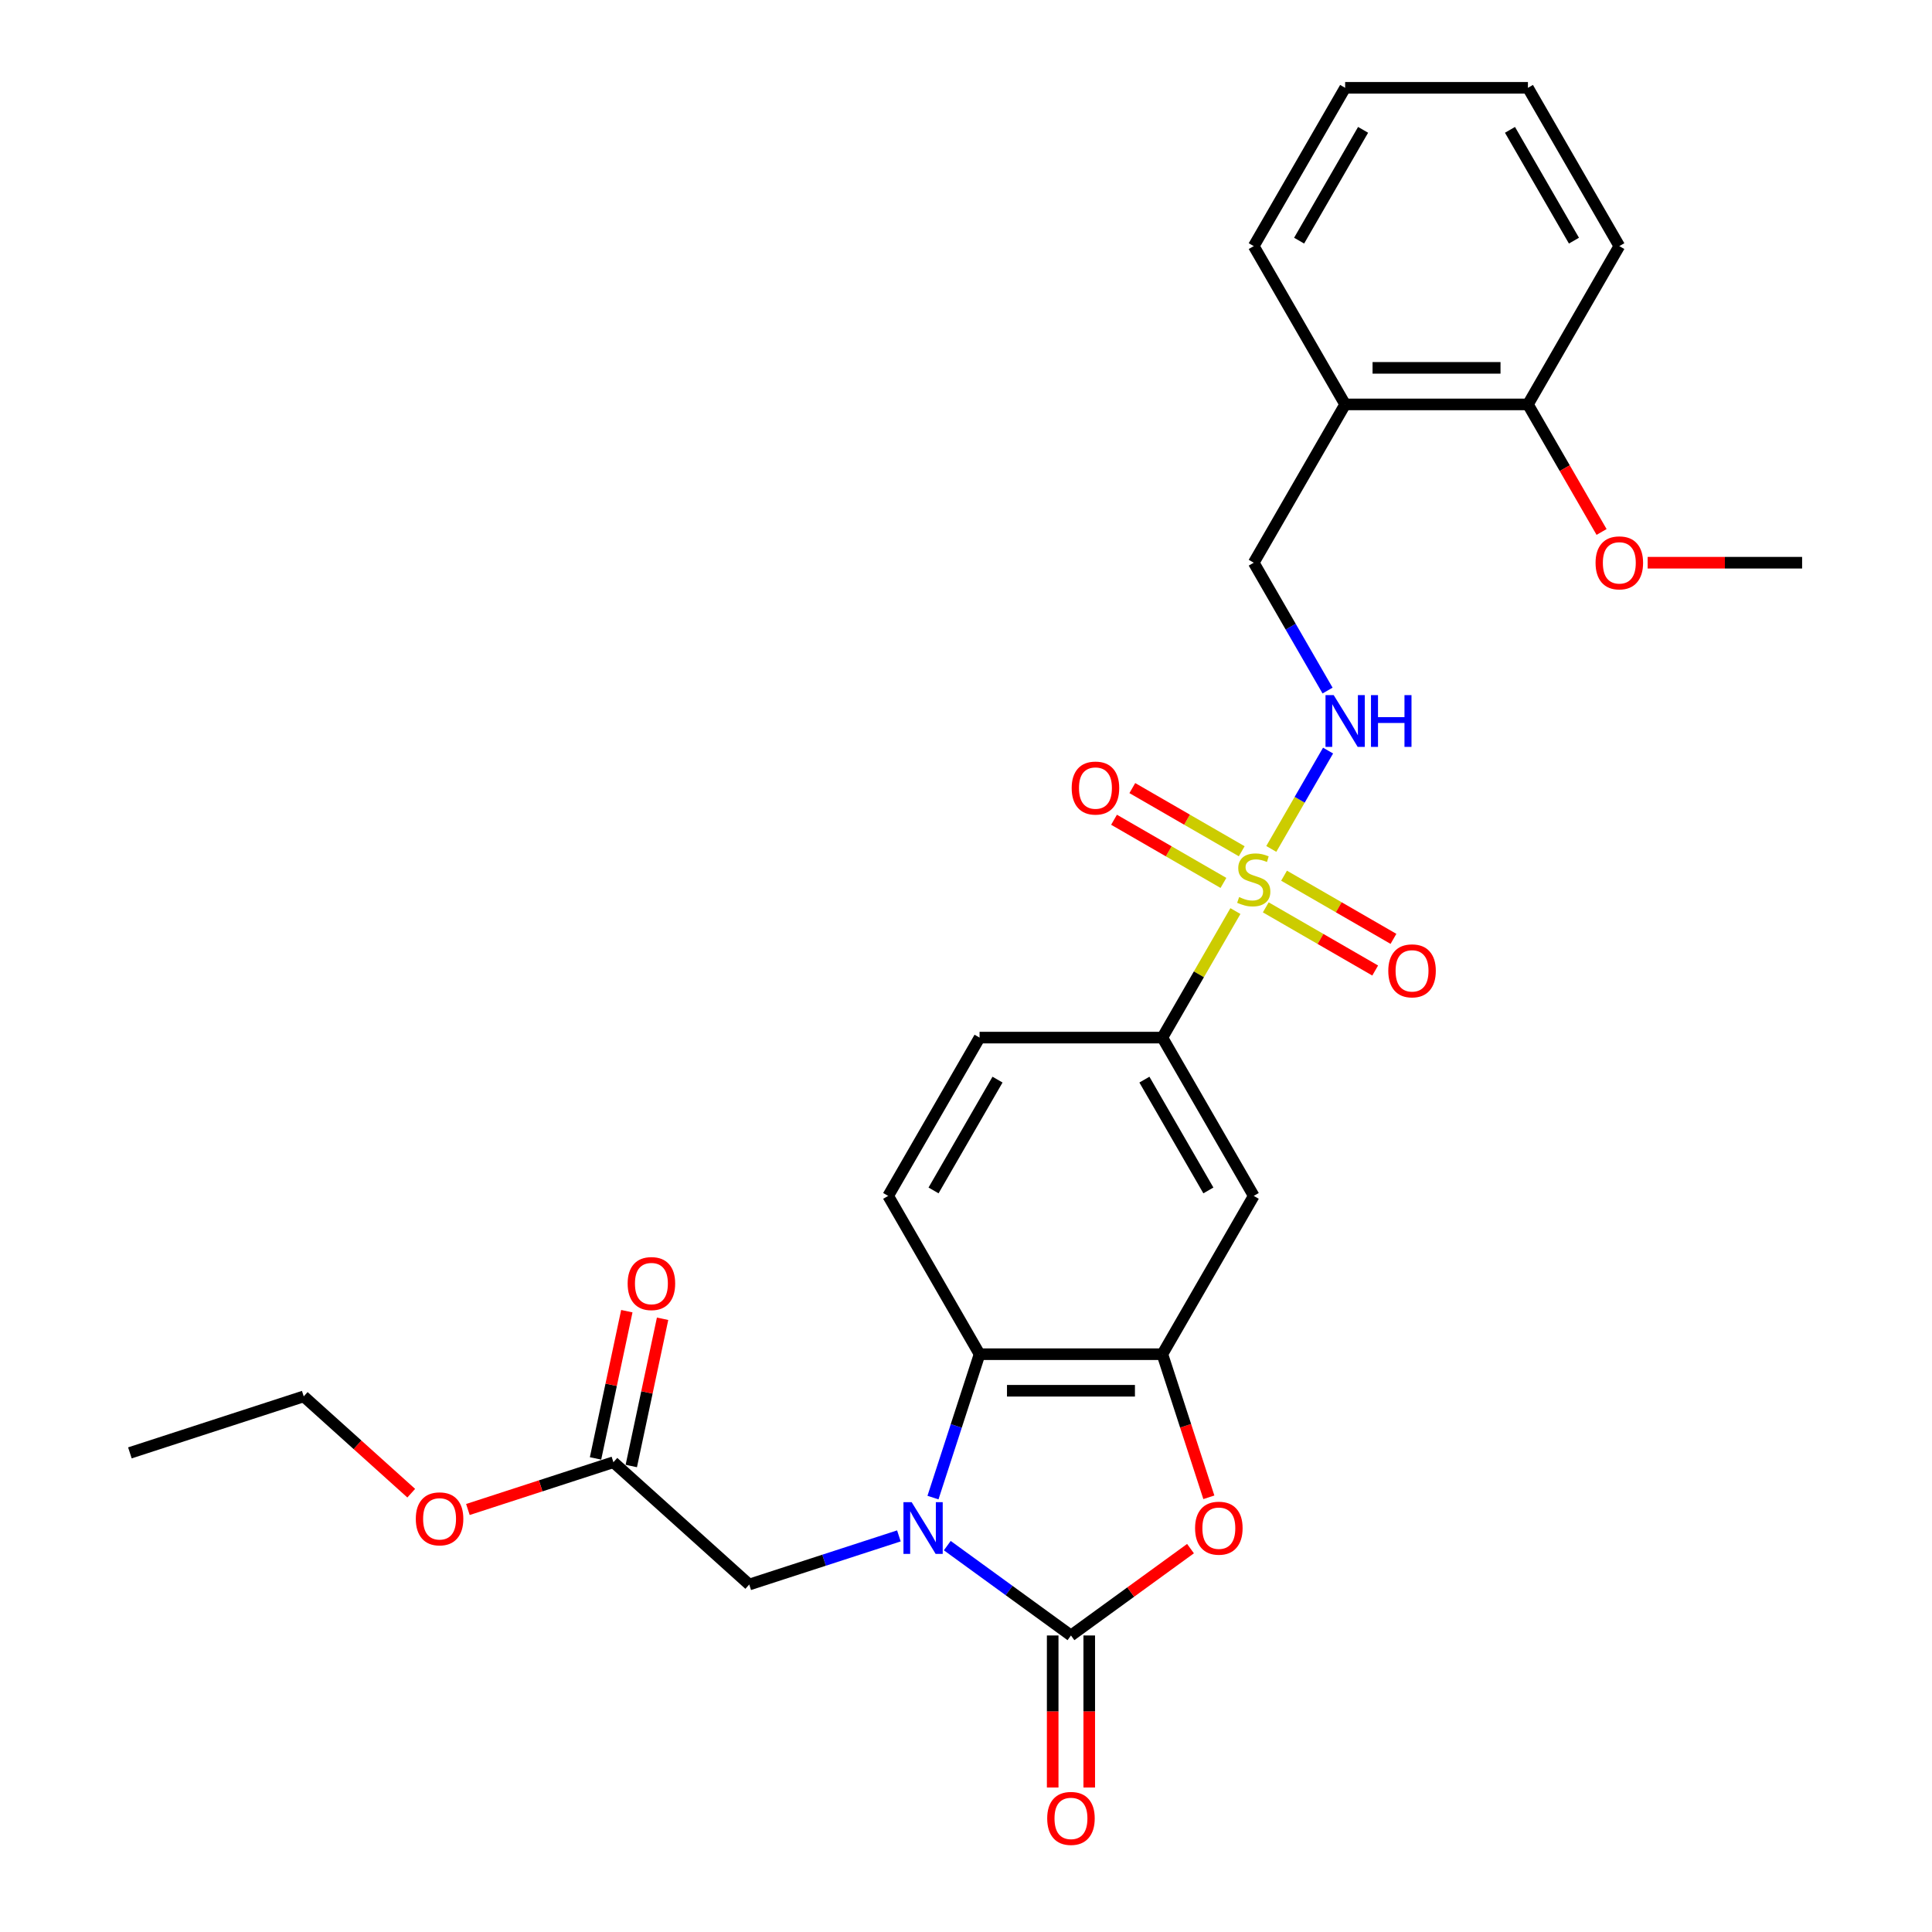 <?xml version='1.0' encoding='iso-8859-1'?>
<svg version='1.1' baseProfile='full'
              xmlns='http://www.w3.org/2000/svg'
                      xmlns:rdkit='http://www.rdkit.org/xml'
                      xmlns:xlink='http://www.w3.org/1999/xlink'
                  xml:space='preserve'
width='1000px' height='1000px' viewBox='0 0 1000 1000'>
<!-- END OF HEADER -->
<rect style='opacity:1.0;fill:#FFFFFF;stroke:none' width='1000' height='1000' x='0' y='0'> </rect>
<path class='bond-1' d='M 490.314,800.011 L 522.321,823.266' style='fill:none;fill-rule:evenodd;stroke:#0000FF;stroke-width:6px;stroke-linecap:butt;stroke-linejoin:miter;stroke-opacity:1' />
<path class='bond-1' d='M 522.321,823.266 L 554.329,846.52' style='fill:none;fill-rule:evenodd;stroke:#000000;stroke-width:6px;stroke-linecap:butt;stroke-linejoin:miter;stroke-opacity:1' />
<path class='bond-4' d='M 482.909,775.148 L 494.966,738.039' style='fill:none;fill-rule:evenodd;stroke:#0000FF;stroke-width:6px;stroke-linecap:butt;stroke-linejoin:miter;stroke-opacity:1' />
<path class='bond-4' d='M 494.966,738.039 L 507.024,700.931' style='fill:none;fill-rule:evenodd;stroke:#000000;stroke-width:6px;stroke-linecap:butt;stroke-linejoin:miter;stroke-opacity:1' />
<path class='bond-8' d='M 465.261,794.98 L 426.535,807.563' style='fill:none;fill-rule:evenodd;stroke:#0000FF;stroke-width:6px;stroke-linecap:butt;stroke-linejoin:miter;stroke-opacity:1' />
<path class='bond-8' d='M 426.535,807.563 L 387.808,820.146' style='fill:none;fill-rule:evenodd;stroke:#000000;stroke-width:6px;stroke-linecap:butt;stroke-linejoin:miter;stroke-opacity:1' />
<path class='bond-0' d='M 639.445,471.57 L 620.539,504.316' style='fill:none;fill-rule:evenodd;stroke:#CCCC00;stroke-width:6px;stroke-linecap:butt;stroke-linejoin:miter;stroke-opacity:1' />
<path class='bond-0' d='M 620.539,504.316 L 601.633,537.062' style='fill:none;fill-rule:evenodd;stroke:#000000;stroke-width:6px;stroke-linecap:butt;stroke-linejoin:miter;stroke-opacity:1' />
<path class='bond-7' d='M 658.017,439.403 L 672.711,413.952' style='fill:none;fill-rule:evenodd;stroke:#CCCC00;stroke-width:6px;stroke-linecap:butt;stroke-linejoin:miter;stroke-opacity:1' />
<path class='bond-7' d='M 672.711,413.952 L 687.405,388.501' style='fill:none;fill-rule:evenodd;stroke:#0000FF;stroke-width:6px;stroke-linecap:butt;stroke-linejoin:miter;stroke-opacity:1' />
<path class='bond-10' d='M 655.164,469.646 L 683.479,485.994' style='fill:none;fill-rule:evenodd;stroke:#CCCC00;stroke-width:6px;stroke-linecap:butt;stroke-linejoin:miter;stroke-opacity:1' />
<path class='bond-10' d='M 683.479,485.994 L 711.794,502.342' style='fill:none;fill-rule:evenodd;stroke:#FF0000;stroke-width:6px;stroke-linecap:butt;stroke-linejoin:miter;stroke-opacity:1' />
<path class='bond-10' d='M 664.625,453.259 L 692.94,469.607' style='fill:none;fill-rule:evenodd;stroke:#CCCC00;stroke-width:6px;stroke-linecap:butt;stroke-linejoin:miter;stroke-opacity:1' />
<path class='bond-10' d='M 692.94,469.607 L 721.255,485.955' style='fill:none;fill-rule:evenodd;stroke:#FF0000;stroke-width:6px;stroke-linecap:butt;stroke-linejoin:miter;stroke-opacity:1' />
<path class='bond-11' d='M 642.713,440.608 L 614.398,424.261' style='fill:none;fill-rule:evenodd;stroke:#CCCC00;stroke-width:6px;stroke-linecap:butt;stroke-linejoin:miter;stroke-opacity:1' />
<path class='bond-11' d='M 614.398,424.261 L 586.083,407.913' style='fill:none;fill-rule:evenodd;stroke:#FF0000;stroke-width:6px;stroke-linecap:butt;stroke-linejoin:miter;stroke-opacity:1' />
<path class='bond-11' d='M 633.252,456.995 L 604.937,440.647' style='fill:none;fill-rule:evenodd;stroke:#CCCC00;stroke-width:6px;stroke-linecap:butt;stroke-linejoin:miter;stroke-opacity:1' />
<path class='bond-11' d='M 604.937,440.647 L 576.622,424.3' style='fill:none;fill-rule:evenodd;stroke:#FF0000;stroke-width:6px;stroke-linecap:butt;stroke-linejoin:miter;stroke-opacity:1' />
<path class='bond-2' d='M 554.329,846.52 L 585.267,824.042' style='fill:none;fill-rule:evenodd;stroke:#000000;stroke-width:6px;stroke-linecap:butt;stroke-linejoin:miter;stroke-opacity:1' />
<path class='bond-2' d='M 585.267,824.042 L 616.205,801.564' style='fill:none;fill-rule:evenodd;stroke:#FF0000;stroke-width:6px;stroke-linecap:butt;stroke-linejoin:miter;stroke-opacity:1' />
<path class='bond-13' d='M 544.868,846.52 L 544.868,885.869' style='fill:none;fill-rule:evenodd;stroke:#000000;stroke-width:6px;stroke-linecap:butt;stroke-linejoin:miter;stroke-opacity:1' />
<path class='bond-13' d='M 544.868,885.869 L 544.868,925.217' style='fill:none;fill-rule:evenodd;stroke:#FF0000;stroke-width:6px;stroke-linecap:butt;stroke-linejoin:miter;stroke-opacity:1' />
<path class='bond-13' d='M 563.79,846.52 L 563.79,885.869' style='fill:none;fill-rule:evenodd;stroke:#000000;stroke-width:6px;stroke-linecap:butt;stroke-linejoin:miter;stroke-opacity:1' />
<path class='bond-13' d='M 563.79,885.869 L 563.79,925.217' style='fill:none;fill-rule:evenodd;stroke:#FF0000;stroke-width:6px;stroke-linecap:butt;stroke-linejoin:miter;stroke-opacity:1' />
<path class='bond-28' d='M 625.699,774.997 L 613.666,737.964' style='fill:none;fill-rule:evenodd;stroke:#FF0000;stroke-width:6px;stroke-linecap:butt;stroke-linejoin:miter;stroke-opacity:1' />
<path class='bond-28' d='M 613.666,737.964 L 601.633,700.931' style='fill:none;fill-rule:evenodd;stroke:#000000;stroke-width:6px;stroke-linecap:butt;stroke-linejoin:miter;stroke-opacity:1' />
<path class='bond-3' d='M 601.633,700.931 L 507.024,700.931' style='fill:none;fill-rule:evenodd;stroke:#000000;stroke-width:6px;stroke-linecap:butt;stroke-linejoin:miter;stroke-opacity:1' />
<path class='bond-3' d='M 587.442,719.853 L 521.215,719.853' style='fill:none;fill-rule:evenodd;stroke:#000000;stroke-width:6px;stroke-linecap:butt;stroke-linejoin:miter;stroke-opacity:1' />
<path class='bond-6' d='M 601.633,700.931 L 648.938,618.996' style='fill:none;fill-rule:evenodd;stroke:#000000;stroke-width:6px;stroke-linecap:butt;stroke-linejoin:miter;stroke-opacity:1' />
<path class='bond-9' d='M 507.024,700.931 L 459.719,618.996' style='fill:none;fill-rule:evenodd;stroke:#000000;stroke-width:6px;stroke-linecap:butt;stroke-linejoin:miter;stroke-opacity:1' />
<path class='bond-5' d='M 601.633,537.062 L 507.024,537.062' style='fill:none;fill-rule:evenodd;stroke:#000000;stroke-width:6px;stroke-linecap:butt;stroke-linejoin:miter;stroke-opacity:1' />
<path class='bond-29' d='M 601.633,537.062 L 648.938,618.996' style='fill:none;fill-rule:evenodd;stroke:#000000;stroke-width:6px;stroke-linecap:butt;stroke-linejoin:miter;stroke-opacity:1' />
<path class='bond-29' d='M 592.342,558.813 L 625.456,616.167' style='fill:none;fill-rule:evenodd;stroke:#000000;stroke-width:6px;stroke-linecap:butt;stroke-linejoin:miter;stroke-opacity:1' />
<path class='bond-15' d='M 687.143,357.431 L 668.041,324.344' style='fill:none;fill-rule:evenodd;stroke:#0000FF;stroke-width:6px;stroke-linecap:butt;stroke-linejoin:miter;stroke-opacity:1' />
<path class='bond-15' d='M 668.041,324.344 L 648.938,291.258' style='fill:none;fill-rule:evenodd;stroke:#000000;stroke-width:6px;stroke-linecap:butt;stroke-linejoin:miter;stroke-opacity:1' />
<path class='bond-12' d='M 387.808,820.146 L 317.499,756.84' style='fill:none;fill-rule:evenodd;stroke:#000000;stroke-width:6px;stroke-linecap:butt;stroke-linejoin:miter;stroke-opacity:1' />
<path class='bond-16' d='M 459.719,618.996 L 507.024,537.062' style='fill:none;fill-rule:evenodd;stroke:#000000;stroke-width:6px;stroke-linecap:butt;stroke-linejoin:miter;stroke-opacity:1' />
<path class='bond-16' d='M 483.201,616.167 L 516.315,558.813' style='fill:none;fill-rule:evenodd;stroke:#000000;stroke-width:6px;stroke-linecap:butt;stroke-linejoin:miter;stroke-opacity:1' />
<path class='bond-18' d='M 326.754,758.807 L 334.853,720.7' style='fill:none;fill-rule:evenodd;stroke:#000000;stroke-width:6px;stroke-linecap:butt;stroke-linejoin:miter;stroke-opacity:1' />
<path class='bond-18' d='M 334.853,720.7 L 342.953,682.594' style='fill:none;fill-rule:evenodd;stroke:#FF0000;stroke-width:6px;stroke-linecap:butt;stroke-linejoin:miter;stroke-opacity:1' />
<path class='bond-18' d='M 308.245,754.873 L 316.345,716.766' style='fill:none;fill-rule:evenodd;stroke:#000000;stroke-width:6px;stroke-linecap:butt;stroke-linejoin:miter;stroke-opacity:1' />
<path class='bond-18' d='M 316.345,716.766 L 324.445,678.66' style='fill:none;fill-rule:evenodd;stroke:#FF0000;stroke-width:6px;stroke-linecap:butt;stroke-linejoin:miter;stroke-opacity:1' />
<path class='bond-19' d='M 317.499,756.84 L 279.842,769.075' style='fill:none;fill-rule:evenodd;stroke:#000000;stroke-width:6px;stroke-linecap:butt;stroke-linejoin:miter;stroke-opacity:1' />
<path class='bond-19' d='M 279.842,769.075 L 242.185,781.311' style='fill:none;fill-rule:evenodd;stroke:#FF0000;stroke-width:6px;stroke-linecap:butt;stroke-linejoin:miter;stroke-opacity:1' />
<path class='bond-14' d='M 696.243,209.324 L 648.938,291.258' style='fill:none;fill-rule:evenodd;stroke:#000000;stroke-width:6px;stroke-linecap:butt;stroke-linejoin:miter;stroke-opacity:1' />
<path class='bond-17' d='M 696.243,209.324 L 790.853,209.324' style='fill:none;fill-rule:evenodd;stroke:#000000;stroke-width:6px;stroke-linecap:butt;stroke-linejoin:miter;stroke-opacity:1' />
<path class='bond-17' d='M 710.435,190.402 L 776.662,190.402' style='fill:none;fill-rule:evenodd;stroke:#000000;stroke-width:6px;stroke-linecap:butt;stroke-linejoin:miter;stroke-opacity:1' />
<path class='bond-21' d='M 696.243,209.324 L 648.938,127.389' style='fill:none;fill-rule:evenodd;stroke:#000000;stroke-width:6px;stroke-linecap:butt;stroke-linejoin:miter;stroke-opacity:1' />
<path class='bond-20' d='M 790.853,209.324 L 809.912,242.334' style='fill:none;fill-rule:evenodd;stroke:#000000;stroke-width:6px;stroke-linecap:butt;stroke-linejoin:miter;stroke-opacity:1' />
<path class='bond-20' d='M 809.912,242.334 L 828.971,275.345' style='fill:none;fill-rule:evenodd;stroke:#FF0000;stroke-width:6px;stroke-linecap:butt;stroke-linejoin:miter;stroke-opacity:1' />
<path class='bond-22' d='M 790.853,209.324 L 838.158,127.389' style='fill:none;fill-rule:evenodd;stroke:#000000;stroke-width:6px;stroke-linecap:butt;stroke-linejoin:miter;stroke-opacity:1' />
<path class='bond-23' d='M 212.856,772.872 L 185.034,747.821' style='fill:none;fill-rule:evenodd;stroke:#FF0000;stroke-width:6px;stroke-linecap:butt;stroke-linejoin:miter;stroke-opacity:1' />
<path class='bond-23' d='M 185.034,747.821 L 157.211,722.769' style='fill:none;fill-rule:evenodd;stroke:#000000;stroke-width:6px;stroke-linecap:butt;stroke-linejoin:miter;stroke-opacity:1' />
<path class='bond-24' d='M 852.823,291.258 L 892.795,291.258' style='fill:none;fill-rule:evenodd;stroke:#FF0000;stroke-width:6px;stroke-linecap:butt;stroke-linejoin:miter;stroke-opacity:1' />
<path class='bond-24' d='M 892.795,291.258 L 932.768,291.258' style='fill:none;fill-rule:evenodd;stroke:#000000;stroke-width:6px;stroke-linecap:butt;stroke-linejoin:miter;stroke-opacity:1' />
<path class='bond-26' d='M 648.938,127.389 L 696.243,45.455' style='fill:none;fill-rule:evenodd;stroke:#000000;stroke-width:6px;stroke-linecap:butt;stroke-linejoin:miter;stroke-opacity:1' />
<path class='bond-26' d='M 672.421,124.56 L 705.535,67.206' style='fill:none;fill-rule:evenodd;stroke:#000000;stroke-width:6px;stroke-linecap:butt;stroke-linejoin:miter;stroke-opacity:1' />
<path class='bond-30' d='M 838.158,127.389 L 790.853,45.455' style='fill:none;fill-rule:evenodd;stroke:#000000;stroke-width:6px;stroke-linecap:butt;stroke-linejoin:miter;stroke-opacity:1' />
<path class='bond-30' d='M 814.675,124.56 L 781.562,67.206' style='fill:none;fill-rule:evenodd;stroke:#000000;stroke-width:6px;stroke-linecap:butt;stroke-linejoin:miter;stroke-opacity:1' />
<path class='bond-25' d='M 157.211,722.769 L 67.232,752.006' style='fill:none;fill-rule:evenodd;stroke:#000000;stroke-width:6px;stroke-linecap:butt;stroke-linejoin:miter;stroke-opacity:1' />
<path class='bond-27' d='M 696.243,45.455 L 790.853,45.455' style='fill:none;fill-rule:evenodd;stroke:#000000;stroke-width:6px;stroke-linecap:butt;stroke-linejoin:miter;stroke-opacity:1' />
<path  class='atom-0' d='M 471.865 777.513
L 480.645 791.705
Q 481.515 793.105, 482.915 795.641
Q 484.316 798.176, 484.391 798.327
L 484.391 777.513
L 487.949 777.513
L 487.949 804.307
L 484.278 804.307
L 474.855 788.791
Q 473.757 786.974, 472.584 784.893
Q 471.449 782.811, 471.108 782.168
L 471.108 804.307
L 467.627 804.307
L 467.627 777.513
L 471.865 777.513
' fill='#0000FF'/>
<path  class='atom-1' d='M 641.37 464.323
Q 641.672 464.437, 642.921 464.967
Q 644.17 465.496, 645.532 465.837
Q 646.933 466.14, 648.295 466.14
Q 650.831 466.14, 652.307 464.929
Q 653.782 463.68, 653.782 461.523
Q 653.782 460.047, 653.026 459.139
Q 652.307 458.23, 651.171 457.738
Q 650.036 457.246, 648.144 456.679
Q 645.76 455.96, 644.321 455.279
Q 642.921 454.597, 641.899 453.159
Q 640.915 451.721, 640.915 449.299
Q 640.915 445.931, 643.186 443.85
Q 645.495 441.768, 650.036 441.768
Q 653.139 441.768, 656.659 443.244
L 655.788 446.158
Q 652.571 444.834, 650.149 444.834
Q 647.538 444.834, 646.1 445.931
Q 644.662 446.991, 644.7 448.845
Q 644.7 450.283, 645.419 451.154
Q 646.176 452.024, 647.235 452.516
Q 648.333 453.008, 650.149 453.576
Q 652.571 454.332, 654.01 455.089
Q 655.448 455.846, 656.469 457.398
Q 657.529 458.912, 657.529 461.523
Q 657.529 465.231, 655.031 467.237
Q 652.571 469.205, 648.446 469.205
Q 646.062 469.205, 644.246 468.675
Q 642.467 468.183, 640.348 467.313
L 641.37 464.323
' fill='#CCCC00'/>
<path  class='atom-3' d='M 618.57 790.986
Q 618.57 784.552, 621.749 780.957
Q 624.928 777.362, 630.87 777.362
Q 636.811 777.362, 639.99 780.957
Q 643.169 784.552, 643.169 790.986
Q 643.169 797.495, 639.952 801.204
Q 636.735 804.874, 630.87 804.874
Q 624.966 804.874, 621.749 801.204
Q 618.57 797.533, 618.57 790.986
M 630.87 801.847
Q 634.957 801.847, 637.152 799.122
Q 639.384 796.36, 639.384 790.986
Q 639.384 785.725, 637.152 783.076
Q 634.957 780.389, 630.87 780.389
Q 626.782 780.389, 624.55 783.039
Q 622.355 785.688, 622.355 790.986
Q 622.355 796.397, 624.55 799.122
Q 626.782 801.847, 630.87 801.847
' fill='#FF0000'/>
<path  class='atom-8' d='M 690.321 359.796
L 699.101 373.987
Q 699.971 375.388, 701.371 377.923
Q 702.771 380.459, 702.847 380.61
L 702.847 359.796
L 706.404 359.796
L 706.404 386.589
L 702.734 386.589
L 693.31 371.073
Q 692.213 369.257, 691.04 367.175
Q 689.904 365.094, 689.564 364.451
L 689.564 386.589
L 686.082 386.589
L 686.082 359.796
L 690.321 359.796
' fill='#0000FF'/>
<path  class='atom-8' d='M 709.621 359.796
L 713.254 359.796
L 713.254 371.187
L 726.954 371.187
L 726.954 359.796
L 730.587 359.796
L 730.587 386.589
L 726.954 386.589
L 726.954 374.214
L 713.254 374.214
L 713.254 386.589
L 709.621 386.589
L 709.621 359.796
' fill='#0000FF'/>
<path  class='atom-11' d='M 718.574 502.508
Q 718.574 496.074, 721.753 492.479
Q 724.931 488.884, 730.873 488.884
Q 736.814 488.884, 739.993 492.479
Q 743.172 496.074, 743.172 502.508
Q 743.172 509.017, 739.955 512.726
Q 736.739 516.396, 730.873 516.396
Q 724.969 516.396, 721.753 512.726
Q 718.574 509.055, 718.574 502.508
M 730.873 513.369
Q 734.96 513.369, 737.155 510.644
Q 739.388 507.882, 739.388 502.508
Q 739.388 497.247, 737.155 494.598
Q 734.96 491.911, 730.873 491.911
Q 726.786 491.911, 724.553 494.561
Q 722.358 497.21, 722.358 502.508
Q 722.358 507.919, 724.553 510.644
Q 726.786 513.369, 730.873 513.369
' fill='#FF0000'/>
<path  class='atom-12' d='M 554.705 407.898
Q 554.705 401.464, 557.884 397.869
Q 561.062 394.274, 567.004 394.274
Q 572.945 394.274, 576.124 397.869
Q 579.303 401.464, 579.303 407.898
Q 579.303 414.407, 576.086 418.116
Q 572.87 421.787, 567.004 421.787
Q 561.1 421.787, 557.884 418.116
Q 554.705 414.445, 554.705 407.898
M 567.004 418.759
Q 571.091 418.759, 573.286 416.034
Q 575.519 413.272, 575.519 407.898
Q 575.519 402.638, 573.286 399.989
Q 571.091 397.302, 567.004 397.302
Q 562.917 397.302, 560.684 399.951
Q 558.489 402.6, 558.489 407.898
Q 558.489 413.31, 560.684 416.034
Q 562.917 418.759, 567.004 418.759
' fill='#FF0000'/>
<path  class='atom-14' d='M 542.029 941.206
Q 542.029 934.772, 545.208 931.177
Q 548.387 927.582, 554.329 927.582
Q 560.27 927.582, 563.449 931.177
Q 566.628 934.772, 566.628 941.206
Q 566.628 947.715, 563.411 951.424
Q 560.194 955.095, 554.329 955.095
Q 548.425 955.095, 545.208 951.424
Q 542.029 947.753, 542.029 941.206
M 554.329 952.067
Q 558.416 952.067, 560.611 949.342
Q 562.843 946.58, 562.843 941.206
Q 562.843 935.946, 560.611 933.296
Q 558.416 930.61, 554.329 930.61
Q 550.241 930.61, 548.009 933.259
Q 545.814 935.908, 545.814 941.206
Q 545.814 946.618, 548.009 949.342
Q 550.241 952.067, 554.329 952.067
' fill='#FF0000'/>
<path  class='atom-19' d='M 324.871 664.373
Q 324.871 657.94, 328.05 654.344
Q 331.228 650.749, 337.17 650.749
Q 343.111 650.749, 346.29 654.344
Q 349.469 657.94, 349.469 664.373
Q 349.469 670.882, 346.253 674.591
Q 343.036 678.262, 337.17 678.262
Q 331.266 678.262, 328.05 674.591
Q 324.871 670.92, 324.871 664.373
M 337.17 675.234
Q 341.257 675.234, 343.452 672.51
Q 345.685 669.747, 345.685 664.373
Q 345.685 659.113, 343.452 656.464
Q 341.257 653.777, 337.17 653.777
Q 333.083 653.777, 330.85 656.426
Q 328.655 659.075, 328.655 664.373
Q 328.655 669.785, 330.85 672.51
Q 333.083 675.234, 337.17 675.234
' fill='#FF0000'/>
<path  class='atom-20' d='M 215.221 786.151
Q 215.221 779.718, 218.4 776.123
Q 221.579 772.528, 227.52 772.528
Q 233.462 772.528, 236.641 776.123
Q 239.819 779.718, 239.819 786.151
Q 239.819 792.661, 236.603 796.369
Q 233.386 800.04, 227.52 800.04
Q 221.617 800.04, 218.4 796.369
Q 215.221 792.698, 215.221 786.151
M 227.52 797.013
Q 231.607 797.013, 233.802 794.288
Q 236.035 791.525, 236.035 786.151
Q 236.035 780.891, 233.802 778.242
Q 231.607 775.555, 227.52 775.555
Q 223.433 775.555, 221.2 778.204
Q 219.005 780.853, 219.005 786.151
Q 219.005 791.563, 221.2 794.288
Q 223.433 797.013, 227.52 797.013
' fill='#FF0000'/>
<path  class='atom-21' d='M 825.859 291.334
Q 825.859 284.9, 829.038 281.305
Q 832.217 277.71, 838.158 277.71
Q 844.1 277.71, 847.278 281.305
Q 850.457 284.9, 850.457 291.334
Q 850.457 297.843, 847.241 301.552
Q 844.024 305.223, 838.158 305.223
Q 832.254 305.223, 829.038 301.552
Q 825.859 297.881, 825.859 291.334
M 838.158 302.195
Q 842.245 302.195, 844.44 299.47
Q 846.673 296.708, 846.673 291.334
Q 846.673 286.073, 844.44 283.424
Q 842.245 280.738, 838.158 280.738
Q 834.071 280.738, 831.838 283.387
Q 829.643 286.036, 829.643 291.334
Q 829.643 296.745, 831.838 299.47
Q 834.071 302.195, 838.158 302.195
' fill='#FF0000'/>
</svg>

